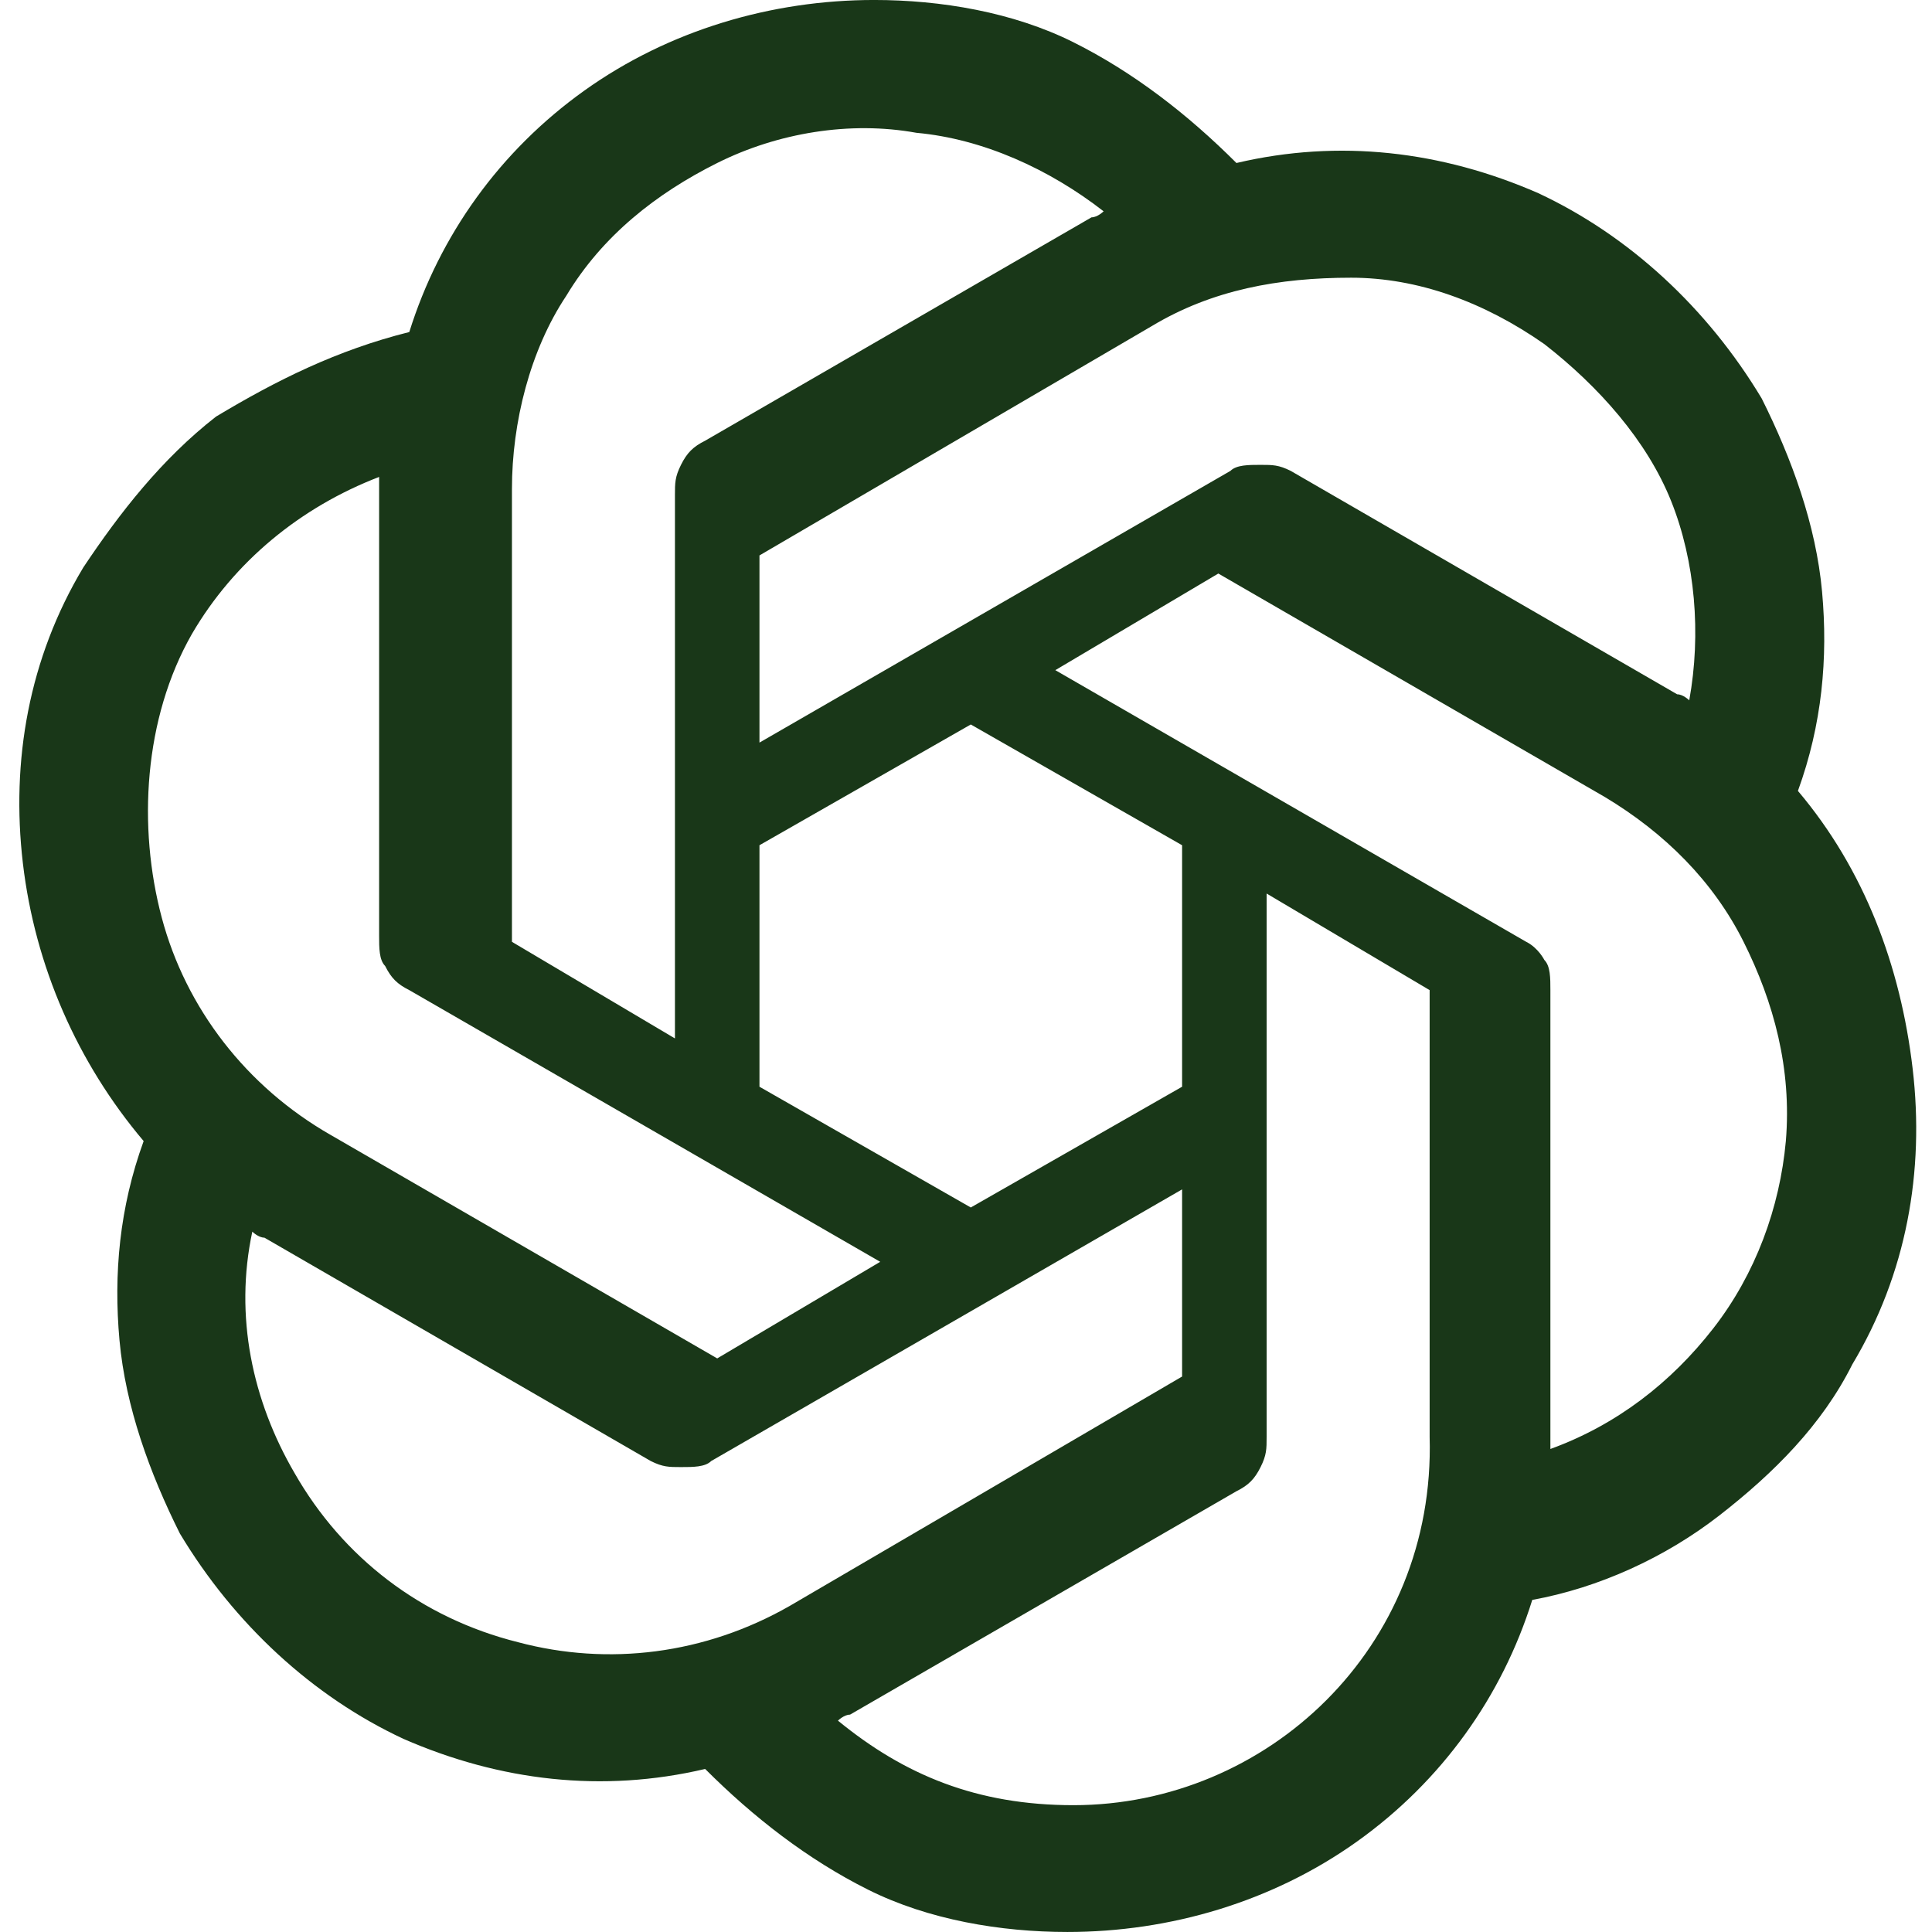<svg xmlns="http://www.w3.org/2000/svg" width="100" height="100" viewBox="0 0 100 100" fill="none"><g id="openai"><g id="openai_2"><path id="Vector" d="M93.06 40.937C94.31 37.499 94.623 34.062 94.31 30.624C93.998 27.186 92.748 23.749 91.185 20.624C88.373 15.937 84.31 12.187 79.623 9.999C74.623 7.812 69.31 7.187 63.998 8.437C61.498 5.937 58.685 3.749 55.56 2.187C52.435 0.624 48.685 -0.001 45.248 -0.001C39.935 -0.001 34.623 1.562 30.248 4.687C25.873 7.812 22.748 12.187 21.185 17.186C17.435 18.124 14.31 19.686 11.185 21.561C8.373 23.749 6.185 26.561 4.31 29.374C1.498 34.062 0.56 39.374 1.185 44.687C1.81 49.999 3.998 54.999 7.435 59.062C6.185 62.499 5.873 65.936 6.185 69.374C6.498 72.811 7.748 76.249 9.31 79.374C12.123 84.061 16.185 87.811 20.873 89.999C25.873 92.186 31.185 92.811 36.498 91.561C38.998 94.061 41.81 96.249 44.935 97.811C48.06 99.374 51.81 99.999 55.248 99.999C60.56 99.999 65.873 98.436 70.248 95.311C74.623 92.186 77.748 87.811 79.31 82.811C82.748 82.186 86.185 80.624 88.998 78.436C91.81 76.249 94.31 73.749 95.873 70.624C98.685 65.936 99.623 60.624 98.998 55.312C98.373 49.999 96.498 44.999 93.06 40.937ZM55.56 93.436C50.56 93.436 46.81 91.874 43.373 89.061C43.373 89.061 43.685 88.749 43.998 88.749L63.998 77.186C64.623 76.874 64.935 76.561 65.248 75.936C65.56 75.311 65.56 74.999 65.56 74.374V46.249L73.998 51.249V74.374C74.31 85.311 65.56 93.436 55.56 93.436ZM15.248 76.249C13.06 72.499 12.123 68.124 13.06 63.749C13.06 63.749 13.373 64.061 13.685 64.061L33.685 75.624C34.31 75.936 34.623 75.936 35.248 75.936C35.873 75.936 36.498 75.936 36.81 75.624L61.185 61.562V71.249L40.873 83.124C36.498 85.624 31.498 86.249 26.81 84.999C21.81 83.749 17.748 80.624 15.248 76.249ZM9.935 32.812C12.123 29.061 15.56 26.249 19.623 24.686V25.311V48.437C19.623 49.062 19.623 49.687 19.935 49.999C20.248 50.624 20.56 50.937 21.185 51.249L45.56 65.311L37.123 70.311L17.123 58.749C12.748 56.249 9.623 52.187 8.373 47.499C7.123 42.812 7.435 37.187 9.935 32.812ZM78.998 48.749L54.623 34.687L63.06 29.686L83.06 41.249C86.185 43.124 88.685 45.624 90.248 48.749C91.81 51.874 92.748 55.312 92.435 59.062C92.123 62.499 90.873 65.936 88.685 68.749C86.498 71.561 83.685 73.749 80.248 74.999V51.249C80.248 50.624 80.248 49.999 79.935 49.687C79.935 49.687 79.623 49.062 78.998 48.749ZM87.435 36.249C87.435 36.249 87.123 35.937 86.81 35.937L66.81 24.374C66.185 24.061 65.873 24.061 65.248 24.061C64.623 24.061 63.998 24.061 63.685 24.374L39.31 38.437V28.749L59.623 16.874C62.748 14.999 66.185 14.374 69.935 14.374C73.373 14.374 76.81 15.624 79.935 17.811C82.748 19.999 85.248 22.811 86.498 25.936C87.748 29.061 88.06 32.812 87.435 36.249ZM34.935 53.749L26.498 48.749V25.311C26.498 21.874 27.435 18.124 29.31 15.312C31.185 12.187 33.998 9.999 37.123 8.437C40.248 6.874 43.998 6.249 47.435 6.874C50.873 7.187 54.31 8.749 57.123 10.937C57.123 10.937 56.81 11.249 56.498 11.249L36.498 22.811C35.873 23.124 35.56 23.436 35.248 24.061C34.935 24.686 34.935 24.999 34.935 25.624V53.749ZM39.31 43.749L50.248 37.499L61.185 43.749V56.249L50.248 62.499L39.31 56.249V43.749Z" fill="#193718"></path></g></g></svg>